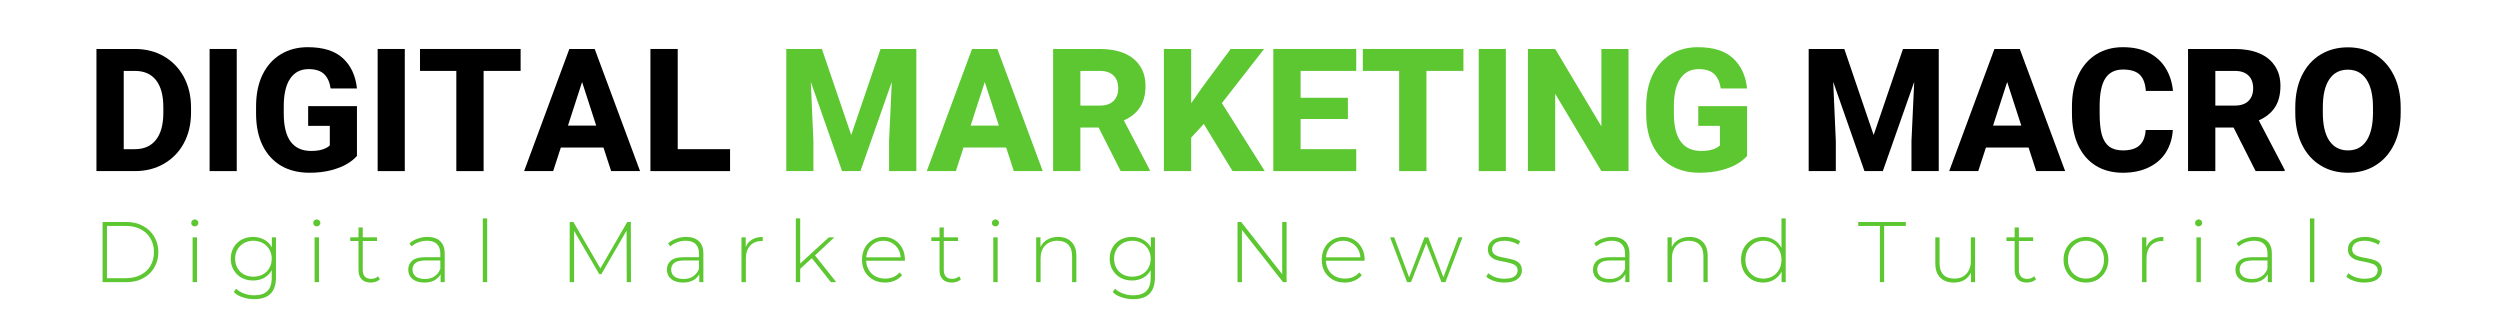 <?xml version="1.0" encoding="UTF-8"?>
<svg xmlns="http://www.w3.org/2000/svg" xmlns:xlink="http://www.w3.org/1999/xlink" width="380" zoomAndPan="magnify" viewBox="0 0 285 37.5" height="50" preserveAspectRatio="xMidYMid meet" version="1.0">
  <defs>
    <g></g>
  </defs>
  <g fill="#000000" fill-opacity="1">
    <g transform="translate(9.839, 19.505)">
      <g>
        <path d="M 5.531 -13.922 C 6.781 -13.922 7.891 -13.641 8.859 -13.078 C 9.828 -12.516 10.582 -11.727 11.125 -10.719 C 11.664 -9.707 11.938 -8.551 11.938 -7.25 L 11.938 -6.656 C 11.938 -5.352 11.664 -4.195 11.125 -3.188 C 10.582 -2.188 9.828 -1.406 8.859 -0.844 C 7.891 -0.281 6.781 0 5.531 0 L 1.156 0 L 1.156 -13.922 Z M 8.781 -7.281 C 8.781 -8.625 8.504 -9.648 7.953 -10.359 C 7.398 -11.066 6.594 -11.422 5.531 -11.422 L 4.266 -11.422 L 4.266 -2.5 L 5.531 -2.5 C 6.582 -2.5 7.383 -2.852 7.938 -3.562 C 8.5 -4.27 8.781 -5.301 8.781 -6.656 Z M 8.781 -7.281 "></path>
      </g>
    </g>
  </g>
  <g fill="#000000" fill-opacity="1">
    <g transform="translate(22.535, 19.505)">
      <g>
        <path d="M 1.359 0 L 1.359 -13.922 L 4.453 -13.922 L 4.453 0 Z M 1.359 0 "></path>
      </g>
    </g>
  </g>
  <g fill="#000000" fill-opacity="1">
    <g transform="translate(28.348, 19.505)">
      <g>
        <path d="M 12.344 -1.734 C 12.082 -1.422 11.711 -1.117 11.234 -0.828 C 10.766 -0.547 10.164 -0.305 9.438 -0.109 C 8.707 0.086 7.875 0.188 6.938 0.188 C 5.707 0.188 4.633 -0.07 3.719 -0.594 C 2.812 -1.125 2.102 -1.895 1.594 -2.906 C 1.094 -3.926 0.844 -5.145 0.844 -6.562 L 0.844 -7.344 C 0.844 -8.758 1.086 -9.973 1.578 -10.984 C 2.078 -12.004 2.77 -12.781 3.656 -13.312 C 4.539 -13.852 5.566 -14.125 6.734 -14.125 C 8.504 -14.125 9.844 -13.703 10.75 -12.859 C 11.656 -12.023 12.188 -10.879 12.344 -9.422 L 9.344 -9.422 C 9.238 -10.141 8.988 -10.688 8.594 -11.062 C 8.207 -11.438 7.617 -11.625 6.828 -11.625 C 5.922 -11.625 5.223 -11.266 4.734 -10.547 C 4.242 -9.828 4 -8.77 4 -7.375 L 4 -6.562 C 4 -3.719 5.039 -2.297 7.125 -2.297 C 8.082 -2.297 8.789 -2.504 9.25 -2.922 L 9.25 -5.156 L 6.781 -5.156 L 6.781 -7.406 L 12.344 -7.406 Z M 12.344 -1.734 "></path>
      </g>
    </g>
  </g>
  <g fill="#000000" fill-opacity="1">
    <g transform="translate(41.693, 19.505)">
      <g>
        <path d="M 1.359 0 L 1.359 -13.922 L 4.453 -13.922 L 4.453 0 Z M 1.359 0 "></path>
      </g>
    </g>
  </g>
  <g fill="#000000" fill-opacity="1">
    <g transform="translate(47.506, 19.505)">
      <g>
        <path d="M 11.844 -11.422 L 7.625 -11.422 L 7.625 0 L 4.516 0 L 4.516 -11.422 L 0.375 -11.422 L 0.375 -13.922 L 11.844 -13.922 Z M 11.844 -11.422 "></path>
      </g>
    </g>
  </g>
  <g fill="#000000" fill-opacity="1">
    <g transform="translate(59.733, 19.505)">
      <g>
        <path d="M 9.062 -2.688 L 4.203 -2.688 L 3.328 0 L 0.016 0 L 5.172 -13.922 L 8.062 -13.922 L 13.234 0 L 9.938 0 Z M 8.234 -5.188 L 6.625 -10.156 L 5.016 -5.188 Z M 8.234 -5.188 "></path>
      </g>
    </g>
  </g>
  <g fill="#000000" fill-opacity="1">
    <g transform="translate(72.993, 19.505)">
      <g>
        <path d="M 10.234 -2.5 L 10.234 0 L 1.156 0 L 1.156 -13.922 L 4.266 -13.922 L 4.266 -2.5 Z M 10.234 -2.5 "></path>
      </g>
    </g>
  </g>
  <g fill="#000000" fill-opacity="1">
    <g transform="translate(83.604, 19.505)">
      <g></g>
    </g>
  </g>
  <g fill="#5cc730" fill-opacity="1">
    <g transform="translate(88.478, 19.505)">
      <g>
        <path d="M 15.984 0 L 12.875 0 L 12.875 -3.422 L 13.188 -10.172 L 9.609 0 L 7.516 0 L 3.953 -10.172 L 4.25 -3.422 L 4.25 0 L 1.156 0 L 1.156 -13.922 L 5.219 -13.922 L 8.562 -4.109 L 11.906 -13.922 L 15.984 -13.922 Z M 15.984 0 "></path>
      </g>
    </g>
  </g>
  <g fill="#5cc730" fill-opacity="1">
    <g transform="translate(105.639, 19.505)">
      <g>
        <path d="M 9.062 -2.688 L 4.203 -2.688 L 3.328 0 L 0.016 0 L 5.172 -13.922 L 8.062 -13.922 L 13.234 0 L 9.938 0 Z M 8.234 -5.188 L 6.625 -10.156 L 5.016 -5.188 Z M 8.234 -5.188 "></path>
      </g>
    </g>
  </g>
  <g fill="#5cc730" fill-opacity="1">
    <g transform="translate(118.898, 19.505)">
      <g>
        <path d="M 12.172 -0.141 L 12.172 0 L 8.859 0 L 6.344 -4.969 L 4.266 -4.969 L 4.266 0 L 1.156 0 L 1.156 -13.922 L 6.484 -13.922 C 7.555 -13.922 8.477 -13.758 9.25 -13.438 C 10.031 -13.113 10.629 -12.633 11.047 -12 C 11.473 -11.375 11.688 -10.613 11.688 -9.719 C 11.688 -8.707 11.473 -7.883 11.047 -7.25 C 10.629 -6.625 10.02 -6.133 9.219 -5.781 Z M 4.266 -7.469 L 6.484 -7.469 C 7.16 -7.469 7.676 -7.641 8.031 -7.984 C 8.395 -8.336 8.578 -8.82 8.578 -9.438 C 8.578 -10.062 8.398 -10.547 8.047 -10.891 C 7.691 -11.242 7.172 -11.422 6.484 -11.422 L 4.266 -11.422 Z M 4.266 -7.469 "></path>
      </g>
    </g>
  </g>
  <g fill="#5cc730" fill-opacity="1">
    <g transform="translate(131.527, 19.505)">
      <g>
        <path d="M 5.703 -5.375 L 4.266 -3.812 L 4.266 0 L 1.156 0 L 1.156 -13.922 L 4.266 -13.922 L 4.266 -7.734 L 5.484 -9.484 L 8.766 -13.922 L 12.578 -13.922 L 7.766 -7.75 L 12.656 0 L 8.984 0 Z M 5.703 -5.375 "></path>
      </g>
    </g>
  </g>
  <g fill="#5cc730" fill-opacity="1">
    <g transform="translate(144.003, 19.505)">
      <g>
        <path d="M 4.266 -11.422 L 4.266 -8.359 L 9.656 -8.359 L 9.656 -5.938 L 4.266 -5.938 L 4.266 -2.5 L 10.609 -2.5 L 10.609 0 L 1.156 0 L 1.156 -13.922 L 10.609 -13.922 L 10.609 -11.422 Z M 4.266 -11.422 "></path>
      </g>
    </g>
  </g>
  <g fill="#5cc730" fill-opacity="1">
    <g transform="translate(154.987, 19.505)">
      <g>
        <path d="M 11.844 -11.422 L 7.625 -11.422 L 7.625 0 L 4.516 0 L 4.516 -11.422 L 0.375 -11.422 L 0.375 -13.922 L 11.844 -13.922 Z M 11.844 -11.422 "></path>
      </g>
    </g>
  </g>
  <g fill="#5cc730" fill-opacity="1">
    <g transform="translate(167.214, 19.505)">
      <g>
        <path d="M 1.359 0 L 1.359 -13.922 L 4.453 -13.922 L 4.453 0 Z M 1.359 0 "></path>
      </g>
    </g>
  </g>
  <g fill="#5cc730" fill-opacity="1">
    <g transform="translate(173.027, 19.505)">
      <g>
        <path d="M 9.531 0 L 4.266 -8.812 L 4.266 0 L 1.156 0 L 1.156 -13.922 L 4.266 -13.922 L 9.531 -5.094 L 9.531 -13.922 L 12.625 -13.922 L 12.625 0 Z M 9.531 0 "></path>
      </g>
    </g>
  </g>
  <g fill="#5cc730" fill-opacity="1">
    <g transform="translate(186.822, 19.505)">
      <g>
        <path d="M 12.344 -1.734 C 12.082 -1.422 11.711 -1.117 11.234 -0.828 C 10.766 -0.547 10.164 -0.305 9.438 -0.109 C 8.707 0.086 7.875 0.188 6.938 0.188 C 5.707 0.188 4.633 -0.07 3.719 -0.594 C 2.812 -1.125 2.102 -1.895 1.594 -2.906 C 1.094 -3.926 0.844 -5.145 0.844 -6.562 L 0.844 -7.344 C 0.844 -8.758 1.086 -9.973 1.578 -10.984 C 2.078 -12.004 2.77 -12.781 3.656 -13.312 C 4.539 -13.852 5.566 -14.125 6.734 -14.125 C 8.504 -14.125 9.844 -13.703 10.75 -12.859 C 11.656 -12.023 12.188 -10.879 12.344 -9.422 L 9.344 -9.422 C 9.238 -10.141 8.988 -10.688 8.594 -11.062 C 8.207 -11.438 7.617 -11.625 6.828 -11.625 C 5.922 -11.625 5.223 -11.266 4.734 -10.547 C 4.242 -9.828 4 -8.77 4 -7.375 L 4 -6.562 C 4 -3.719 5.039 -2.297 7.125 -2.297 C 8.082 -2.297 8.789 -2.504 9.25 -2.922 L 9.25 -5.156 L 6.781 -5.156 L 6.781 -7.406 L 12.344 -7.406 Z M 12.344 -1.734 "></path>
      </g>
    </g>
  </g>
  <g fill="#000000" fill-opacity="1">
    <g transform="translate(200.157, 19.505)">
      <g></g>
    </g>
  </g>
  <g fill="#000000" fill-opacity="1">
    <g transform="translate(205.033, 19.505)">
      <g>
        <path d="M 15.984 0 L 12.875 0 L 12.875 -3.422 L 13.188 -10.172 L 9.609 0 L 7.516 0 L 3.953 -10.172 L 4.25 -3.422 L 4.25 0 L 1.156 0 L 1.156 -13.922 L 5.219 -13.922 L 8.562 -4.109 L 11.906 -13.922 L 15.984 -13.922 Z M 15.984 0 "></path>
      </g>
    </g>
  </g>
  <g fill="#000000" fill-opacity="1">
    <g transform="translate(222.193, 19.505)">
      <g>
        <path d="M 9.062 -2.688 L 4.203 -2.688 L 3.328 0 L 0.016 0 L 5.172 -13.922 L 8.062 -13.922 L 13.234 0 L 9.938 0 Z M 8.234 -5.188 L 6.625 -10.156 L 5.016 -5.188 Z M 8.234 -5.188 "></path>
      </g>
    </g>
  </g>
  <g fill="#000000" fill-opacity="1">
    <g transform="translate(235.453, 19.505)">
      <g>
        <path d="M 12.25 -4.688 C 12.188 -3.719 11.922 -2.863 11.453 -2.125 C 10.992 -1.395 10.344 -0.828 9.5 -0.422 C 8.664 -0.016 7.688 0.188 6.562 0.188 C 5.363 0.188 4.328 -0.082 3.453 -0.625 C 2.586 -1.164 1.922 -1.941 1.453 -2.953 C 0.984 -3.973 0.75 -5.176 0.75 -6.562 L 0.75 -7.359 C 0.75 -8.734 0.988 -9.926 1.469 -10.938 C 1.945 -11.957 2.625 -12.742 3.5 -13.297 C 4.375 -13.848 5.395 -14.125 6.562 -14.125 C 7.719 -14.125 8.707 -13.91 9.531 -13.484 C 10.352 -13.055 10.988 -12.469 11.438 -11.719 C 11.895 -10.977 12.172 -10.117 12.266 -9.141 L 9.172 -9.141 C 9.117 -9.961 8.895 -10.57 8.5 -10.969 C 8.102 -11.375 7.457 -11.578 6.562 -11.578 C 5.656 -11.578 4.984 -11.238 4.547 -10.562 C 4.117 -9.895 3.906 -8.832 3.906 -7.375 L 3.906 -6.562 C 3.906 -5.562 3.988 -4.754 4.156 -4.141 C 4.332 -3.535 4.613 -3.086 5 -2.797 C 5.395 -2.504 5.914 -2.359 6.562 -2.359 C 7.395 -2.359 8.02 -2.547 8.438 -2.922 C 8.863 -3.305 9.102 -3.895 9.156 -4.688 Z M 12.25 -4.688 "></path>
      </g>
    </g>
  </g>
  <g fill="#000000" fill-opacity="1">
    <g transform="translate(248.282, 19.505)">
      <g>
        <path d="M 12.172 -0.141 L 12.172 0 L 8.859 0 L 6.344 -4.969 L 4.266 -4.969 L 4.266 0 L 1.156 0 L 1.156 -13.922 L 6.484 -13.922 C 7.555 -13.922 8.477 -13.758 9.25 -13.438 C 10.031 -13.113 10.629 -12.633 11.047 -12 C 11.473 -11.375 11.688 -10.613 11.688 -9.719 C 11.688 -8.707 11.473 -7.883 11.047 -7.25 C 10.629 -6.625 10.02 -6.133 9.219 -5.781 Z M 4.266 -7.469 L 6.484 -7.469 C 7.16 -7.469 7.676 -7.641 8.031 -7.984 C 8.395 -8.336 8.578 -8.82 8.578 -9.438 C 8.578 -10.062 8.398 -10.547 8.047 -10.891 C 7.691 -11.242 7.172 -11.422 6.484 -11.422 L 4.266 -11.422 Z M 4.266 -7.469 "></path>
      </g>
    </g>
  </g>
  <g fill="#000000" fill-opacity="1">
    <g transform="translate(260.911, 19.505)">
      <g>
        <path d="M 12.766 -6.656 C 12.766 -5.258 12.508 -4.047 12 -3.016 C 11.488 -1.984 10.781 -1.191 9.875 -0.641 C 8.977 -0.086 7.941 0.188 6.766 0.188 C 5.586 0.188 4.547 -0.086 3.641 -0.641 C 2.734 -1.191 2.023 -1.984 1.516 -3.016 C 1.004 -4.047 0.75 -5.258 0.75 -6.656 L 0.75 -7.25 C 0.75 -8.645 1 -9.859 1.5 -10.891 C 2.008 -11.93 2.719 -12.727 3.625 -13.281 C 4.531 -13.832 5.57 -14.109 6.75 -14.109 C 7.926 -14.109 8.969 -13.832 9.875 -13.281 C 10.781 -12.727 11.488 -11.93 12 -10.891 C 12.508 -9.859 12.766 -8.645 12.766 -7.25 Z M 9.609 -7.266 C 9.609 -8.648 9.359 -9.711 8.859 -10.453 C 8.367 -11.191 7.664 -11.562 6.75 -11.562 C 5.82 -11.562 5.113 -11.191 4.625 -10.453 C 4.133 -9.723 3.891 -8.66 3.891 -7.266 L 3.891 -6.656 C 3.891 -5.27 4.133 -4.207 4.625 -3.469 C 5.125 -2.727 5.836 -2.359 6.766 -2.359 C 7.68 -2.359 8.383 -2.727 8.875 -3.469 C 9.363 -4.219 9.609 -5.281 9.609 -6.656 Z M 9.609 -7.266 "></path>
      </g>
    </g>
  </g>
  <g fill="#5cc730" fill-opacity="1">
    <g transform="translate(10.505, 32.165)">
      <g>
        <path d="M 1.188 -6.859 L 3.906 -6.859 C 4.625 -6.859 5.254 -6.707 5.797 -6.406 C 6.348 -6.113 6.773 -5.707 7.078 -5.188 C 7.391 -4.676 7.547 -4.086 7.547 -3.422 C 7.547 -2.766 7.391 -2.176 7.078 -1.656 C 6.773 -1.133 6.348 -0.727 5.797 -0.438 C 5.254 -0.145 4.625 0 3.906 0 L 1.188 0 Z M 3.875 -0.453 C 4.5 -0.453 5.051 -0.578 5.531 -0.828 C 6.02 -1.078 6.395 -1.426 6.656 -1.875 C 6.914 -2.332 7.047 -2.848 7.047 -3.422 C 7.047 -4.004 6.914 -4.52 6.656 -4.969 C 6.395 -5.426 6.02 -5.781 5.531 -6.031 C 5.051 -6.281 4.5 -6.406 3.875 -6.406 L 1.688 -6.406 L 1.688 -0.453 Z M 3.875 -0.453 "></path>
      </g>
    </g>
  </g>
  <g fill="#5cc730" fill-opacity="1">
    <g transform="translate(20.927, 32.165)">
      <g>
        <path d="M 1.031 -5.109 L 1.531 -5.109 L 1.531 0 L 1.031 0 Z M 1.281 -6.359 C 1.164 -6.359 1.066 -6.395 0.984 -6.469 C 0.91 -6.539 0.875 -6.633 0.875 -6.75 C 0.875 -6.863 0.91 -6.957 0.984 -7.031 C 1.066 -7.113 1.164 -7.156 1.281 -7.156 C 1.395 -7.156 1.488 -7.113 1.562 -7.031 C 1.645 -6.957 1.688 -6.867 1.688 -6.766 C 1.688 -6.648 1.645 -6.551 1.562 -6.469 C 1.488 -6.395 1.395 -6.359 1.281 -6.359 Z M 1.281 -6.359 "></path>
      </g>
    </g>
  </g>
  <g fill="#5cc730" fill-opacity="1">
    <g transform="translate(25.821, 32.165)">
      <g>
        <path d="M 5.641 -5.109 L 5.641 -0.547 C 5.641 0.297 5.43 0.922 5.016 1.328 C 4.609 1.734 3.992 1.938 3.172 1.938 C 2.691 1.938 2.242 1.863 1.828 1.719 C 1.41 1.582 1.078 1.383 0.828 1.125 L 1.094 0.75 C 1.344 0.988 1.645 1.172 2 1.297 C 2.363 1.43 2.75 1.5 3.156 1.5 C 3.832 1.5 4.332 1.336 4.656 1.016 C 4.988 0.691 5.156 0.191 5.156 -0.484 L 5.156 -1.359 C 4.945 -0.984 4.656 -0.691 4.281 -0.484 C 3.906 -0.285 3.488 -0.188 3.031 -0.188 C 2.551 -0.188 2.113 -0.289 1.719 -0.5 C 1.332 -0.719 1.031 -1.016 0.812 -1.391 C 0.594 -1.766 0.484 -2.191 0.484 -2.672 C 0.484 -3.148 0.594 -3.578 0.812 -3.953 C 1.031 -4.336 1.332 -4.633 1.719 -4.844 C 2.113 -5.051 2.551 -5.156 3.031 -5.156 C 3.5 -5.156 3.922 -5.051 4.297 -4.844 C 4.68 -4.633 4.973 -4.336 5.172 -3.953 L 5.172 -5.109 Z M 3.062 -0.625 C 3.457 -0.625 3.816 -0.707 4.141 -0.875 C 4.461 -1.051 4.711 -1.297 4.891 -1.609 C 5.066 -1.922 5.156 -2.273 5.156 -2.672 C 5.156 -3.066 5.066 -3.414 4.891 -3.719 C 4.711 -4.031 4.461 -4.273 4.141 -4.453 C 3.816 -4.629 3.457 -4.719 3.062 -4.719 C 2.664 -4.719 2.305 -4.629 1.984 -4.453 C 1.672 -4.273 1.426 -4.031 1.25 -3.719 C 1.07 -3.414 0.984 -3.066 0.984 -2.672 C 0.984 -2.273 1.07 -1.922 1.25 -1.609 C 1.426 -1.297 1.672 -1.051 1.984 -0.875 C 2.305 -0.707 2.664 -0.625 3.062 -0.625 Z M 3.062 -0.625 "></path>
      </g>
    </g>
  </g>
  <g fill="#5cc730" fill-opacity="1">
    <g transform="translate(34.834, 32.165)">
      <g>
        <path d="M 1.031 -5.109 L 1.531 -5.109 L 1.531 0 L 1.031 0 Z M 1.281 -6.359 C 1.164 -6.359 1.066 -6.395 0.984 -6.469 C 0.91 -6.539 0.875 -6.633 0.875 -6.75 C 0.875 -6.863 0.91 -6.957 0.984 -7.031 C 1.066 -7.113 1.164 -7.156 1.281 -7.156 C 1.395 -7.156 1.488 -7.113 1.562 -7.031 C 1.645 -6.957 1.688 -6.867 1.688 -6.766 C 1.688 -6.648 1.645 -6.551 1.562 -6.469 C 1.488 -6.395 1.395 -6.359 1.281 -6.359 Z M 1.281 -6.359 "></path>
      </g>
    </g>
  </g>
  <g fill="#5cc730" fill-opacity="1">
    <g transform="translate(39.729, 32.165)">
      <g>
        <path d="M 3.578 -0.328 C 3.453 -0.203 3.297 -0.109 3.109 -0.047 C 2.922 0.016 2.727 0.047 2.531 0.047 C 2.082 0.047 1.738 -0.078 1.5 -0.328 C 1.258 -0.578 1.141 -0.922 1.141 -1.359 L 1.141 -4.688 L 0.203 -4.688 L 0.203 -5.109 L 1.141 -5.109 L 1.141 -6.234 L 1.625 -6.234 L 1.625 -5.109 L 3.25 -5.109 L 3.25 -4.688 L 1.625 -4.688 L 1.625 -1.406 C 1.625 -1.07 1.703 -0.816 1.859 -0.641 C 2.023 -0.461 2.266 -0.375 2.578 -0.375 C 2.898 -0.375 3.164 -0.473 3.375 -0.672 Z M 3.578 -0.328 "></path>
      </g>
    </g>
  </g>
  <g fill="#5cc730" fill-opacity="1">
    <g transform="translate(45.963, 32.165)">
      <g>
        <path d="M 2.766 -5.156 C 3.398 -5.156 3.883 -4.992 4.219 -4.672 C 4.562 -4.348 4.734 -3.875 4.734 -3.25 L 4.734 0 L 4.266 0 L 4.266 -0.906 C 4.098 -0.602 3.859 -0.367 3.547 -0.203 C 3.234 -0.035 2.859 0.047 2.422 0.047 C 1.848 0.047 1.395 -0.086 1.062 -0.359 C 0.738 -0.629 0.578 -0.984 0.578 -1.422 C 0.578 -1.848 0.727 -2.191 1.031 -2.453 C 1.332 -2.711 1.816 -2.844 2.484 -2.844 L 4.234 -2.844 L 4.234 -3.266 C 4.234 -3.742 4.102 -4.102 3.844 -4.344 C 3.594 -4.594 3.219 -4.719 2.719 -4.719 C 2.383 -4.719 2.062 -4.66 1.75 -4.547 C 1.438 -4.43 1.172 -4.273 0.953 -4.078 L 0.719 -4.422 C 0.969 -4.648 1.27 -4.828 1.625 -4.953 C 1.988 -5.086 2.367 -5.156 2.766 -5.156 Z M 2.484 -0.359 C 2.91 -0.359 3.27 -0.457 3.562 -0.656 C 3.863 -0.852 4.086 -1.141 4.234 -1.516 L 4.234 -2.469 L 2.5 -2.469 C 2 -2.469 1.633 -2.375 1.406 -2.188 C 1.176 -2.008 1.062 -1.758 1.062 -1.438 C 1.062 -1.102 1.188 -0.836 1.438 -0.641 C 1.688 -0.453 2.035 -0.359 2.484 -0.359 Z M 2.484 -0.359 "></path>
      </g>
    </g>
  </g>
  <g fill="#5cc730" fill-opacity="1">
    <g transform="translate(54.008, 32.165)">
      <g>
        <path d="M 1.031 -7.266 L 1.531 -7.266 L 1.531 0 L 1.031 0 Z M 1.031 -7.266 "></path>
      </g>
    </g>
  </g>
  <g fill="#5cc730" fill-opacity="1">
    <g transform="translate(58.902, 32.165)">
      <g></g>
    </g>
  </g>
  <g fill="#5cc730" fill-opacity="1">
    <g transform="translate(63.758, 32.165)">
      <g>
        <path d="M 7.688 0 L 7.672 -5.875 L 4.797 -0.906 L 4.562 -0.906 L 1.688 -5.844 L 1.688 0 L 1.188 0 L 1.188 -6.859 L 1.609 -6.859 L 4.688 -1.562 L 7.75 -6.859 L 8.156 -6.859 L 8.172 0 Z M 7.688 0 "></path>
      </g>
    </g>
  </g>
  <g fill="#5cc730" fill-opacity="1">
    <g transform="translate(75.451, 32.165)">
      <g>
        <path d="M 2.766 -5.156 C 3.398 -5.156 3.883 -4.992 4.219 -4.672 C 4.562 -4.348 4.734 -3.875 4.734 -3.25 L 4.734 0 L 4.266 0 L 4.266 -0.906 C 4.098 -0.602 3.859 -0.367 3.547 -0.203 C 3.234 -0.035 2.859 0.047 2.422 0.047 C 1.848 0.047 1.395 -0.086 1.062 -0.359 C 0.738 -0.629 0.578 -0.984 0.578 -1.422 C 0.578 -1.848 0.727 -2.191 1.031 -2.453 C 1.332 -2.711 1.816 -2.844 2.484 -2.844 L 4.234 -2.844 L 4.234 -3.266 C 4.234 -3.742 4.102 -4.102 3.844 -4.344 C 3.594 -4.594 3.219 -4.719 2.719 -4.719 C 2.383 -4.719 2.062 -4.66 1.75 -4.547 C 1.438 -4.43 1.172 -4.273 0.953 -4.078 L 0.719 -4.422 C 0.969 -4.648 1.27 -4.828 1.625 -4.953 C 1.988 -5.086 2.367 -5.156 2.766 -5.156 Z M 2.484 -0.359 C 2.91 -0.359 3.27 -0.457 3.562 -0.656 C 3.863 -0.852 4.086 -1.141 4.234 -1.516 L 4.234 -2.469 L 2.5 -2.469 C 2 -2.469 1.633 -2.375 1.406 -2.188 C 1.176 -2.008 1.062 -1.758 1.062 -1.438 C 1.062 -1.102 1.188 -0.836 1.438 -0.641 C 1.688 -0.453 2.035 -0.359 2.484 -0.359 Z M 2.484 -0.359 "></path>
      </g>
    </g>
  </g>
  <g fill="#5cc730" fill-opacity="1">
    <g transform="translate(83.496, 32.165)">
      <g>
        <path d="M 1.516 -4 C 1.672 -4.375 1.914 -4.66 2.25 -4.859 C 2.582 -5.055 2.984 -5.156 3.453 -5.156 L 3.453 -4.672 L 3.344 -4.688 C 2.77 -4.688 2.32 -4.504 2 -4.141 C 1.688 -3.785 1.531 -3.297 1.531 -2.672 L 1.531 0 L 1.031 0 L 1.031 -5.109 L 1.516 -5.109 Z M 1.516 -4 "></path>
      </g>
    </g>
  </g>
  <g fill="#5cc730" fill-opacity="1">
    <g transform="translate(89.692, 32.165)">
      <g>
        <path d="M 2.859 -2.734 L 1.531 -1.516 L 1.531 0 L 1.031 0 L 1.031 -7.266 L 1.531 -7.266 L 1.531 -2.125 L 4.797 -5.109 L 5.422 -5.109 L 3.219 -3.047 L 5.641 0 L 5.031 0 Z M 2.859 -2.734 "></path>
      </g>
    </g>
  </g>
  <g fill="#5cc730" fill-opacity="1">
    <g transform="translate(97.785, 32.165)">
      <g>
        <path d="M 5.359 -2.438 L 0.953 -2.438 C 0.973 -2.039 1.078 -1.688 1.266 -1.375 C 1.453 -1.062 1.707 -0.82 2.031 -0.656 C 2.352 -0.488 2.719 -0.406 3.125 -0.406 C 3.457 -0.406 3.766 -0.461 4.047 -0.578 C 4.336 -0.703 4.578 -0.879 4.766 -1.109 L 5.047 -0.797 C 4.828 -0.523 4.547 -0.316 4.203 -0.172 C 3.867 -0.023 3.504 0.047 3.109 0.047 C 2.598 0.047 2.145 -0.062 1.75 -0.281 C 1.352 -0.508 1.039 -0.816 0.812 -1.203 C 0.594 -1.598 0.484 -2.051 0.484 -2.562 C 0.484 -3.051 0.586 -3.492 0.797 -3.891 C 1.004 -4.285 1.297 -4.594 1.672 -4.812 C 2.047 -5.039 2.461 -5.156 2.922 -5.156 C 3.391 -5.156 3.805 -5.047 4.172 -4.828 C 4.547 -4.609 4.836 -4.301 5.047 -3.906 C 5.266 -3.52 5.375 -3.078 5.375 -2.578 Z M 2.922 -4.719 C 2.566 -4.719 2.242 -4.633 1.953 -4.469 C 1.672 -4.312 1.441 -4.086 1.266 -3.797 C 1.098 -3.516 1 -3.191 0.969 -2.828 L 4.891 -2.828 C 4.867 -3.191 4.77 -3.516 4.594 -3.797 C 4.414 -4.086 4.18 -4.312 3.891 -4.469 C 3.609 -4.633 3.285 -4.719 2.922 -4.719 Z M 2.922 -4.719 "></path>
      </g>
    </g>
  </g>
  <g fill="#5cc730" fill-opacity="1">
    <g transform="translate(105.967, 32.165)">
      <g>
        <path d="M 3.578 -0.328 C 3.453 -0.203 3.297 -0.109 3.109 -0.047 C 2.922 0.016 2.727 0.047 2.531 0.047 C 2.082 0.047 1.738 -0.078 1.5 -0.328 C 1.258 -0.578 1.141 -0.922 1.141 -1.359 L 1.141 -4.688 L 0.203 -4.688 L 0.203 -5.109 L 1.141 -5.109 L 1.141 -6.234 L 1.625 -6.234 L 1.625 -5.109 L 3.25 -5.109 L 3.25 -4.688 L 1.625 -4.688 L 1.625 -1.406 C 1.625 -1.07 1.703 -0.816 1.859 -0.641 C 2.023 -0.461 2.266 -0.375 2.578 -0.375 C 2.898 -0.375 3.164 -0.473 3.375 -0.672 Z M 3.578 -0.328 "></path>
      </g>
    </g>
  </g>
  <g fill="#5cc730" fill-opacity="1">
    <g transform="translate(112.202, 32.165)">
      <g>
        <path d="M 1.031 -5.109 L 1.531 -5.109 L 1.531 0 L 1.031 0 Z M 1.281 -6.359 C 1.164 -6.359 1.066 -6.395 0.984 -6.469 C 0.91 -6.539 0.875 -6.633 0.875 -6.75 C 0.875 -6.863 0.91 -6.957 0.984 -7.031 C 1.066 -7.113 1.164 -7.156 1.281 -7.156 C 1.395 -7.156 1.488 -7.113 1.562 -7.031 C 1.645 -6.957 1.688 -6.867 1.688 -6.766 C 1.688 -6.648 1.645 -6.551 1.562 -6.469 C 1.488 -6.395 1.395 -6.359 1.281 -6.359 Z M 1.281 -6.359 "></path>
      </g>
    </g>
  </g>
  <g fill="#5cc730" fill-opacity="1">
    <g transform="translate(117.096, 32.165)">
      <g>
        <path d="M 3.531 -5.156 C 4.176 -5.156 4.68 -4.969 5.047 -4.594 C 5.422 -4.219 5.609 -3.68 5.609 -2.984 L 5.609 0 L 5.125 0 L 5.125 -2.953 C 5.125 -3.523 4.977 -3.961 4.688 -4.266 C 4.395 -4.566 3.988 -4.719 3.469 -4.719 C 2.863 -4.719 2.391 -4.535 2.047 -4.172 C 1.703 -3.816 1.531 -3.332 1.531 -2.719 L 1.531 0 L 1.031 0 L 1.031 -5.109 L 1.516 -5.109 L 1.516 -4 C 1.68 -4.363 1.941 -4.645 2.297 -4.844 C 2.648 -5.051 3.062 -5.156 3.531 -5.156 Z M 3.531 -5.156 "></path>
      </g>
    </g>
  </g>
  <g fill="#5cc730" fill-opacity="1">
    <g transform="translate(126.021, 32.165)">
      <g>
        <path d="M 5.641 -5.109 L 5.641 -0.547 C 5.641 0.297 5.43 0.922 5.016 1.328 C 4.609 1.734 3.992 1.938 3.172 1.938 C 2.691 1.938 2.242 1.863 1.828 1.719 C 1.41 1.582 1.078 1.383 0.828 1.125 L 1.094 0.75 C 1.344 0.988 1.645 1.172 2 1.297 C 2.363 1.43 2.75 1.5 3.156 1.5 C 3.832 1.5 4.332 1.336 4.656 1.016 C 4.988 0.691 5.156 0.191 5.156 -0.484 L 5.156 -1.359 C 4.945 -0.984 4.656 -0.691 4.281 -0.484 C 3.906 -0.285 3.488 -0.188 3.031 -0.188 C 2.551 -0.188 2.113 -0.289 1.719 -0.5 C 1.332 -0.719 1.031 -1.016 0.812 -1.391 C 0.594 -1.766 0.484 -2.191 0.484 -2.672 C 0.484 -3.148 0.594 -3.578 0.812 -3.953 C 1.031 -4.336 1.332 -4.633 1.719 -4.844 C 2.113 -5.051 2.551 -5.156 3.031 -5.156 C 3.5 -5.156 3.922 -5.051 4.297 -4.844 C 4.68 -4.633 4.973 -4.336 5.172 -3.953 L 5.172 -5.109 Z M 3.062 -0.625 C 3.457 -0.625 3.816 -0.707 4.141 -0.875 C 4.461 -1.051 4.711 -1.297 4.891 -1.609 C 5.066 -1.922 5.156 -2.273 5.156 -2.672 C 5.156 -3.066 5.066 -3.414 4.891 -3.719 C 4.711 -4.031 4.461 -4.273 4.141 -4.453 C 3.816 -4.629 3.457 -4.719 3.062 -4.719 C 2.664 -4.719 2.305 -4.629 1.984 -4.453 C 1.672 -4.273 1.426 -4.031 1.25 -3.719 C 1.07 -3.414 0.984 -3.066 0.984 -2.672 C 0.984 -2.273 1.07 -1.922 1.25 -1.609 C 1.426 -1.297 1.672 -1.051 1.984 -0.875 C 2.305 -0.707 2.664 -0.625 3.062 -0.625 Z M 3.062 -0.625 "></path>
      </g>
    </g>
  </g>
  <g fill="#5cc730" fill-opacity="1">
    <g transform="translate(135.034, 32.165)">
      <g></g>
    </g>
  </g>
  <g fill="#5cc730" fill-opacity="1">
    <g transform="translate(139.89, 32.165)">
      <g>
        <path d="M 6.781 -6.859 L 6.781 0 L 6.375 0 L 1.688 -5.953 L 1.688 0 L 1.188 0 L 1.188 -6.859 L 1.609 -6.859 L 6.281 -0.906 L 6.281 -6.859 Z M 6.781 -6.859 "></path>
      </g>
    </g>
  </g>
  <g fill="#5cc730" fill-opacity="1">
    <g transform="translate(150.194, 32.165)">
      <g>
        <path d="M 5.359 -2.438 L 0.953 -2.438 C 0.973 -2.039 1.078 -1.688 1.266 -1.375 C 1.453 -1.062 1.707 -0.82 2.031 -0.656 C 2.352 -0.488 2.719 -0.406 3.125 -0.406 C 3.457 -0.406 3.766 -0.461 4.047 -0.578 C 4.336 -0.703 4.578 -0.879 4.766 -1.109 L 5.047 -0.797 C 4.828 -0.523 4.547 -0.316 4.203 -0.172 C 3.867 -0.023 3.504 0.047 3.109 0.047 C 2.598 0.047 2.145 -0.062 1.75 -0.281 C 1.352 -0.508 1.039 -0.816 0.812 -1.203 C 0.594 -1.598 0.484 -2.051 0.484 -2.562 C 0.484 -3.051 0.586 -3.492 0.797 -3.891 C 1.004 -4.285 1.297 -4.594 1.672 -4.812 C 2.047 -5.039 2.461 -5.156 2.922 -5.156 C 3.391 -5.156 3.805 -5.047 4.172 -4.828 C 4.547 -4.609 4.836 -4.301 5.047 -3.906 C 5.266 -3.52 5.375 -3.078 5.375 -2.578 Z M 2.922 -4.719 C 2.566 -4.719 2.242 -4.633 1.953 -4.469 C 1.672 -4.312 1.441 -4.086 1.266 -3.797 C 1.098 -3.516 1 -3.191 0.969 -2.828 L 4.891 -2.828 C 4.867 -3.191 4.77 -3.516 4.594 -3.797 C 4.414 -4.086 4.18 -4.312 3.891 -4.469 C 3.609 -4.633 3.285 -4.719 2.922 -4.719 Z M 2.922 -4.719 "></path>
      </g>
    </g>
  </g>
  <g fill="#5cc730" fill-opacity="1">
    <g transform="translate(158.376, 32.165)">
      <g>
        <path d="M 8.344 -5.109 L 6.406 0 L 5.953 0 L 4.219 -4.438 L 2.484 0 L 2.031 0 L 0.094 -5.109 L 0.562 -5.109 L 2.266 -0.547 L 4.016 -5.109 L 4.438 -5.109 L 6.172 -0.562 L 7.891 -5.109 Z M 8.344 -5.109 "></path>
      </g>
    </g>
  </g>
  <g fill="#5cc730" fill-opacity="1">
    <g transform="translate(169.15, 32.165)">
      <g>
        <path d="M 2.328 0.047 C 1.922 0.047 1.531 -0.016 1.156 -0.141 C 0.781 -0.266 0.488 -0.426 0.281 -0.625 L 0.516 -1.016 C 0.723 -0.836 0.988 -0.688 1.312 -0.562 C 1.645 -0.445 1.988 -0.391 2.344 -0.391 C 2.863 -0.391 3.242 -0.473 3.484 -0.641 C 3.734 -0.816 3.859 -1.055 3.859 -1.359 C 3.859 -1.566 3.789 -1.734 3.656 -1.859 C 3.52 -1.984 3.352 -2.07 3.156 -2.125 C 2.969 -2.188 2.695 -2.254 2.344 -2.328 C 1.945 -2.391 1.625 -2.461 1.375 -2.547 C 1.125 -2.641 0.91 -2.781 0.734 -2.969 C 0.555 -3.156 0.469 -3.414 0.469 -3.75 C 0.469 -4.156 0.633 -4.488 0.969 -4.75 C 1.312 -5.02 1.789 -5.156 2.406 -5.156 C 2.738 -5.156 3.062 -5.109 3.375 -5.016 C 3.695 -4.922 3.957 -4.801 4.156 -4.656 L 3.938 -4.266 C 3.727 -4.41 3.488 -4.52 3.219 -4.594 C 2.957 -4.676 2.688 -4.719 2.406 -4.719 C 1.926 -4.719 1.562 -4.629 1.312 -4.453 C 1.07 -4.273 0.953 -4.047 0.953 -3.766 C 0.953 -3.535 1.02 -3.352 1.156 -3.219 C 1.301 -3.094 1.473 -3 1.672 -2.938 C 1.867 -2.875 2.148 -2.812 2.516 -2.75 C 2.91 -2.676 3.227 -2.598 3.469 -2.516 C 3.719 -2.43 3.926 -2.297 4.094 -2.109 C 4.258 -1.93 4.344 -1.68 4.344 -1.359 C 4.344 -0.93 4.164 -0.586 3.812 -0.328 C 3.469 -0.078 2.973 0.047 2.328 0.047 Z M 2.328 0.047 "></path>
      </g>
    </g>
  </g>
  <g fill="#5cc730" fill-opacity="1">
    <g transform="translate(176.168, 32.165)">
      <g></g>
    </g>
  </g>
  <g fill="#5cc730" fill-opacity="1">
    <g transform="translate(181.023, 32.165)">
      <g>
        <path d="M 2.766 -5.156 C 3.398 -5.156 3.883 -4.992 4.219 -4.672 C 4.562 -4.348 4.734 -3.875 4.734 -3.25 L 4.734 0 L 4.266 0 L 4.266 -0.906 C 4.098 -0.602 3.859 -0.367 3.547 -0.203 C 3.234 -0.035 2.859 0.047 2.422 0.047 C 1.848 0.047 1.395 -0.086 1.062 -0.359 C 0.738 -0.629 0.578 -0.984 0.578 -1.422 C 0.578 -1.848 0.727 -2.191 1.031 -2.453 C 1.332 -2.711 1.816 -2.844 2.484 -2.844 L 4.234 -2.844 L 4.234 -3.266 C 4.234 -3.742 4.102 -4.102 3.844 -4.344 C 3.594 -4.594 3.219 -4.719 2.719 -4.719 C 2.383 -4.719 2.062 -4.66 1.75 -4.547 C 1.438 -4.43 1.172 -4.273 0.953 -4.078 L 0.719 -4.422 C 0.969 -4.648 1.27 -4.828 1.625 -4.953 C 1.988 -5.086 2.367 -5.156 2.766 -5.156 Z M 2.484 -0.359 C 2.91 -0.359 3.27 -0.457 3.562 -0.656 C 3.863 -0.852 4.086 -1.141 4.234 -1.516 L 4.234 -2.469 L 2.5 -2.469 C 2 -2.469 1.633 -2.375 1.406 -2.188 C 1.176 -2.008 1.062 -1.758 1.062 -1.438 C 1.062 -1.102 1.188 -0.836 1.438 -0.641 C 1.688 -0.453 2.035 -0.359 2.484 -0.359 Z M 2.484 -0.359 "></path>
      </g>
    </g>
  </g>
  <g fill="#5cc730" fill-opacity="1">
    <g transform="translate(189.067, 32.165)">
      <g>
        <path d="M 3.531 -5.156 C 4.176 -5.156 4.68 -4.969 5.047 -4.594 C 5.422 -4.219 5.609 -3.68 5.609 -2.984 L 5.609 0 L 5.125 0 L 5.125 -2.953 C 5.125 -3.523 4.977 -3.961 4.688 -4.266 C 4.395 -4.566 3.988 -4.719 3.469 -4.719 C 2.863 -4.719 2.391 -4.535 2.047 -4.172 C 1.703 -3.816 1.531 -3.332 1.531 -2.719 L 1.531 0 L 1.031 0 L 1.031 -5.109 L 1.516 -5.109 L 1.516 -4 C 1.68 -4.363 1.941 -4.645 2.297 -4.844 C 2.648 -5.051 3.062 -5.156 3.531 -5.156 Z M 3.531 -5.156 "></path>
      </g>
    </g>
  </g>
  <g fill="#5cc730" fill-opacity="1">
    <g transform="translate(197.993, 32.165)">
      <g>
        <path d="M 5.578 -7.266 L 5.578 0 L 5.109 0 L 5.109 -1.203 C 4.898 -0.805 4.613 -0.5 4.25 -0.281 C 3.883 -0.062 3.469 0.047 3 0.047 C 2.531 0.047 2.102 -0.062 1.719 -0.281 C 1.332 -0.508 1.031 -0.816 0.812 -1.203 C 0.594 -1.598 0.484 -2.051 0.484 -2.562 C 0.484 -3.062 0.594 -3.508 0.812 -3.906 C 1.031 -4.301 1.332 -4.609 1.719 -4.828 C 2.102 -5.047 2.531 -5.156 3 -5.156 C 3.457 -5.156 3.867 -5.047 4.234 -4.828 C 4.598 -4.609 4.883 -4.305 5.094 -3.922 L 5.094 -7.266 Z M 3.031 -0.406 C 3.426 -0.406 3.781 -0.492 4.094 -0.672 C 4.406 -0.859 4.648 -1.113 4.828 -1.438 C 5.004 -1.77 5.094 -2.145 5.094 -2.562 C 5.094 -2.977 5.004 -3.348 4.828 -3.672 C 4.648 -3.992 4.406 -4.25 4.094 -4.438 C 3.781 -4.625 3.426 -4.719 3.031 -4.719 C 2.645 -4.719 2.297 -4.625 1.984 -4.438 C 1.672 -4.25 1.426 -3.992 1.25 -3.672 C 1.07 -3.348 0.984 -2.977 0.984 -2.562 C 0.984 -2.145 1.07 -1.77 1.25 -1.438 C 1.426 -1.113 1.672 -0.859 1.984 -0.672 C 2.297 -0.492 2.645 -0.406 3.031 -0.406 Z M 3.031 -0.406 "></path>
      </g>
    </g>
  </g>
  <g fill="#5cc730" fill-opacity="1">
    <g transform="translate(206.937, 32.165)">
      <g></g>
    </g>
  </g>
  <g fill="#5cc730" fill-opacity="1">
    <g transform="translate(211.793, 32.165)">
      <g>
        <path d="M 2.516 -6.406 L 0.047 -6.406 L 0.047 -6.859 L 5.469 -6.859 L 5.469 -6.406 L 3 -6.406 L 3 0 L 2.516 0 Z M 2.516 -6.406 "></path>
      </g>
    </g>
  </g>
  <g fill="#5cc730" fill-opacity="1">
    <g transform="translate(219.642, 32.165)">
      <g>
        <path d="M 5.516 -5.109 L 5.516 0 L 5.047 0 L 5.047 -1.094 C 4.879 -0.738 4.629 -0.457 4.297 -0.25 C 3.961 -0.051 3.566 0.047 3.109 0.047 C 2.441 0.047 1.922 -0.141 1.547 -0.516 C 1.172 -0.891 0.984 -1.426 0.984 -2.125 L 0.984 -5.109 L 1.469 -5.109 L 1.469 -2.172 C 1.469 -1.586 1.613 -1.145 1.906 -0.844 C 2.195 -0.551 2.613 -0.406 3.156 -0.406 C 3.727 -0.406 4.18 -0.582 4.516 -0.938 C 4.859 -1.301 5.031 -1.785 5.031 -2.391 L 5.031 -5.109 Z M 5.516 -5.109 "></path>
      </g>
    </g>
  </g>
  <g fill="#5cc730" fill-opacity="1">
    <g transform="translate(228.528, 32.165)">
      <g>
        <path d="M 3.578 -0.328 C 3.453 -0.203 3.297 -0.109 3.109 -0.047 C 2.922 0.016 2.727 0.047 2.531 0.047 C 2.082 0.047 1.738 -0.078 1.5 -0.328 C 1.258 -0.578 1.141 -0.922 1.141 -1.359 L 1.141 -4.688 L 0.203 -4.688 L 0.203 -5.109 L 1.141 -5.109 L 1.141 -6.234 L 1.625 -6.234 L 1.625 -5.109 L 3.25 -5.109 L 3.25 -4.688 L 1.625 -4.688 L 1.625 -1.406 C 1.625 -1.07 1.703 -0.816 1.859 -0.641 C 2.023 -0.461 2.266 -0.375 2.578 -0.375 C 2.898 -0.375 3.164 -0.473 3.375 -0.672 Z M 3.578 -0.328 "></path>
      </g>
    </g>
  </g>
  <g fill="#5cc730" fill-opacity="1">
    <g transform="translate(234.762, 32.165)">
      <g>
        <path d="M 3.031 0.047 C 2.551 0.047 2.113 -0.062 1.719 -0.281 C 1.332 -0.508 1.031 -0.82 0.812 -1.219 C 0.594 -1.613 0.484 -2.062 0.484 -2.562 C 0.484 -3.051 0.594 -3.492 0.812 -3.891 C 1.031 -4.285 1.332 -4.594 1.719 -4.812 C 2.113 -5.039 2.551 -5.156 3.031 -5.156 C 3.52 -5.156 3.957 -5.039 4.344 -4.812 C 4.727 -4.594 5.031 -4.285 5.25 -3.891 C 5.477 -3.492 5.594 -3.051 5.594 -2.562 C 5.594 -2.062 5.477 -1.613 5.25 -1.219 C 5.031 -0.82 4.727 -0.508 4.344 -0.281 C 3.957 -0.062 3.52 0.047 3.031 0.047 Z M 3.031 -0.406 C 3.426 -0.406 3.781 -0.492 4.094 -0.672 C 4.406 -0.859 4.648 -1.113 4.828 -1.438 C 5.004 -1.77 5.094 -2.145 5.094 -2.562 C 5.094 -2.977 5.004 -3.348 4.828 -3.672 C 4.648 -3.992 4.406 -4.25 4.094 -4.438 C 3.781 -4.625 3.426 -4.719 3.031 -4.719 C 2.645 -4.719 2.297 -4.625 1.984 -4.438 C 1.672 -4.25 1.426 -3.992 1.25 -3.672 C 1.07 -3.348 0.984 -2.977 0.984 -2.562 C 0.984 -2.145 1.07 -1.77 1.25 -1.438 C 1.426 -1.113 1.672 -0.859 1.984 -0.672 C 2.297 -0.492 2.645 -0.406 3.031 -0.406 Z M 3.031 -0.406 "></path>
      </g>
    </g>
  </g>
  <g fill="#5cc730" fill-opacity="1">
    <g transform="translate(243.169, 32.165)">
      <g>
        <path d="M 1.516 -4 C 1.672 -4.375 1.914 -4.66 2.25 -4.859 C 2.582 -5.055 2.984 -5.156 3.453 -5.156 L 3.453 -4.672 L 3.344 -4.688 C 2.77 -4.688 2.32 -4.504 2 -4.141 C 1.688 -3.785 1.531 -3.297 1.531 -2.672 L 1.531 0 L 1.031 0 L 1.031 -5.109 L 1.516 -5.109 Z M 1.516 -4 "></path>
      </g>
    </g>
  </g>
  <g fill="#5cc730" fill-opacity="1">
    <g transform="translate(249.365, 32.165)">
      <g>
        <path d="M 1.031 -5.109 L 1.531 -5.109 L 1.531 0 L 1.031 0 Z M 1.281 -6.359 C 1.164 -6.359 1.066 -6.395 0.984 -6.469 C 0.91 -6.539 0.875 -6.633 0.875 -6.75 C 0.875 -6.863 0.91 -6.957 0.984 -7.031 C 1.066 -7.113 1.164 -7.156 1.281 -7.156 C 1.395 -7.156 1.488 -7.113 1.562 -7.031 C 1.645 -6.957 1.688 -6.867 1.688 -6.766 C 1.688 -6.648 1.645 -6.551 1.562 -6.469 C 1.488 -6.395 1.395 -6.359 1.281 -6.359 Z M 1.281 -6.359 "></path>
      </g>
    </g>
  </g>
  <g fill="#5cc730" fill-opacity="1">
    <g transform="translate(254.259, 32.165)">
      <g>
        <path d="M 2.766 -5.156 C 3.398 -5.156 3.883 -4.992 4.219 -4.672 C 4.562 -4.348 4.734 -3.875 4.734 -3.25 L 4.734 0 L 4.266 0 L 4.266 -0.906 C 4.098 -0.602 3.859 -0.367 3.547 -0.203 C 3.234 -0.035 2.859 0.047 2.422 0.047 C 1.848 0.047 1.395 -0.086 1.062 -0.359 C 0.738 -0.629 0.578 -0.984 0.578 -1.422 C 0.578 -1.848 0.727 -2.191 1.031 -2.453 C 1.332 -2.711 1.816 -2.844 2.484 -2.844 L 4.234 -2.844 L 4.234 -3.266 C 4.234 -3.742 4.102 -4.102 3.844 -4.344 C 3.594 -4.594 3.219 -4.719 2.719 -4.719 C 2.383 -4.719 2.062 -4.66 1.75 -4.547 C 1.438 -4.43 1.172 -4.273 0.953 -4.078 L 0.719 -4.422 C 0.969 -4.648 1.27 -4.828 1.625 -4.953 C 1.988 -5.086 2.367 -5.156 2.766 -5.156 Z M 2.484 -0.359 C 2.91 -0.359 3.27 -0.457 3.562 -0.656 C 3.863 -0.852 4.086 -1.141 4.234 -1.516 L 4.234 -2.469 L 2.5 -2.469 C 2 -2.469 1.633 -2.375 1.406 -2.188 C 1.176 -2.008 1.062 -1.758 1.062 -1.438 C 1.062 -1.102 1.188 -0.836 1.438 -0.641 C 1.688 -0.453 2.035 -0.359 2.484 -0.359 Z M 2.484 -0.359 "></path>
      </g>
    </g>
  </g>
  <g fill="#5cc730" fill-opacity="1">
    <g transform="translate(262.304, 32.165)">
      <g>
        <path d="M 1.031 -7.266 L 1.531 -7.266 L 1.531 0 L 1.031 0 Z M 1.031 -7.266 "></path>
      </g>
    </g>
  </g>
  <g fill="#5cc730" fill-opacity="1">
    <g transform="translate(267.198, 32.165)">
      <g>
        <path d="M 2.328 0.047 C 1.922 0.047 1.531 -0.016 1.156 -0.141 C 0.781 -0.266 0.488 -0.426 0.281 -0.625 L 0.516 -1.016 C 0.723 -0.836 0.988 -0.688 1.312 -0.562 C 1.645 -0.445 1.988 -0.391 2.344 -0.391 C 2.863 -0.391 3.242 -0.473 3.484 -0.641 C 3.734 -0.816 3.859 -1.055 3.859 -1.359 C 3.859 -1.566 3.789 -1.734 3.656 -1.859 C 3.52 -1.984 3.352 -2.07 3.156 -2.125 C 2.969 -2.188 2.695 -2.254 2.344 -2.328 C 1.945 -2.391 1.625 -2.461 1.375 -2.547 C 1.125 -2.641 0.91 -2.781 0.734 -2.969 C 0.555 -3.156 0.469 -3.414 0.469 -3.75 C 0.469 -4.156 0.633 -4.488 0.969 -4.75 C 1.312 -5.02 1.789 -5.156 2.406 -5.156 C 2.738 -5.156 3.062 -5.109 3.375 -5.016 C 3.695 -4.922 3.957 -4.801 4.156 -4.656 L 3.938 -4.266 C 3.727 -4.41 3.488 -4.52 3.219 -4.594 C 2.957 -4.676 2.688 -4.719 2.406 -4.719 C 1.926 -4.719 1.562 -4.629 1.312 -4.453 C 1.07 -4.273 0.953 -4.047 0.953 -3.766 C 0.953 -3.535 1.02 -3.352 1.156 -3.219 C 1.301 -3.094 1.473 -3 1.672 -2.938 C 1.867 -2.875 2.148 -2.812 2.516 -2.75 C 2.91 -2.676 3.227 -2.598 3.469 -2.516 C 3.719 -2.43 3.926 -2.297 4.094 -2.109 C 4.258 -1.93 4.344 -1.68 4.344 -1.359 C 4.344 -0.93 4.164 -0.586 3.812 -0.328 C 3.469 -0.078 2.973 0.047 2.328 0.047 Z M 2.328 0.047 "></path>
      </g>
    </g>
  </g>
</svg>
